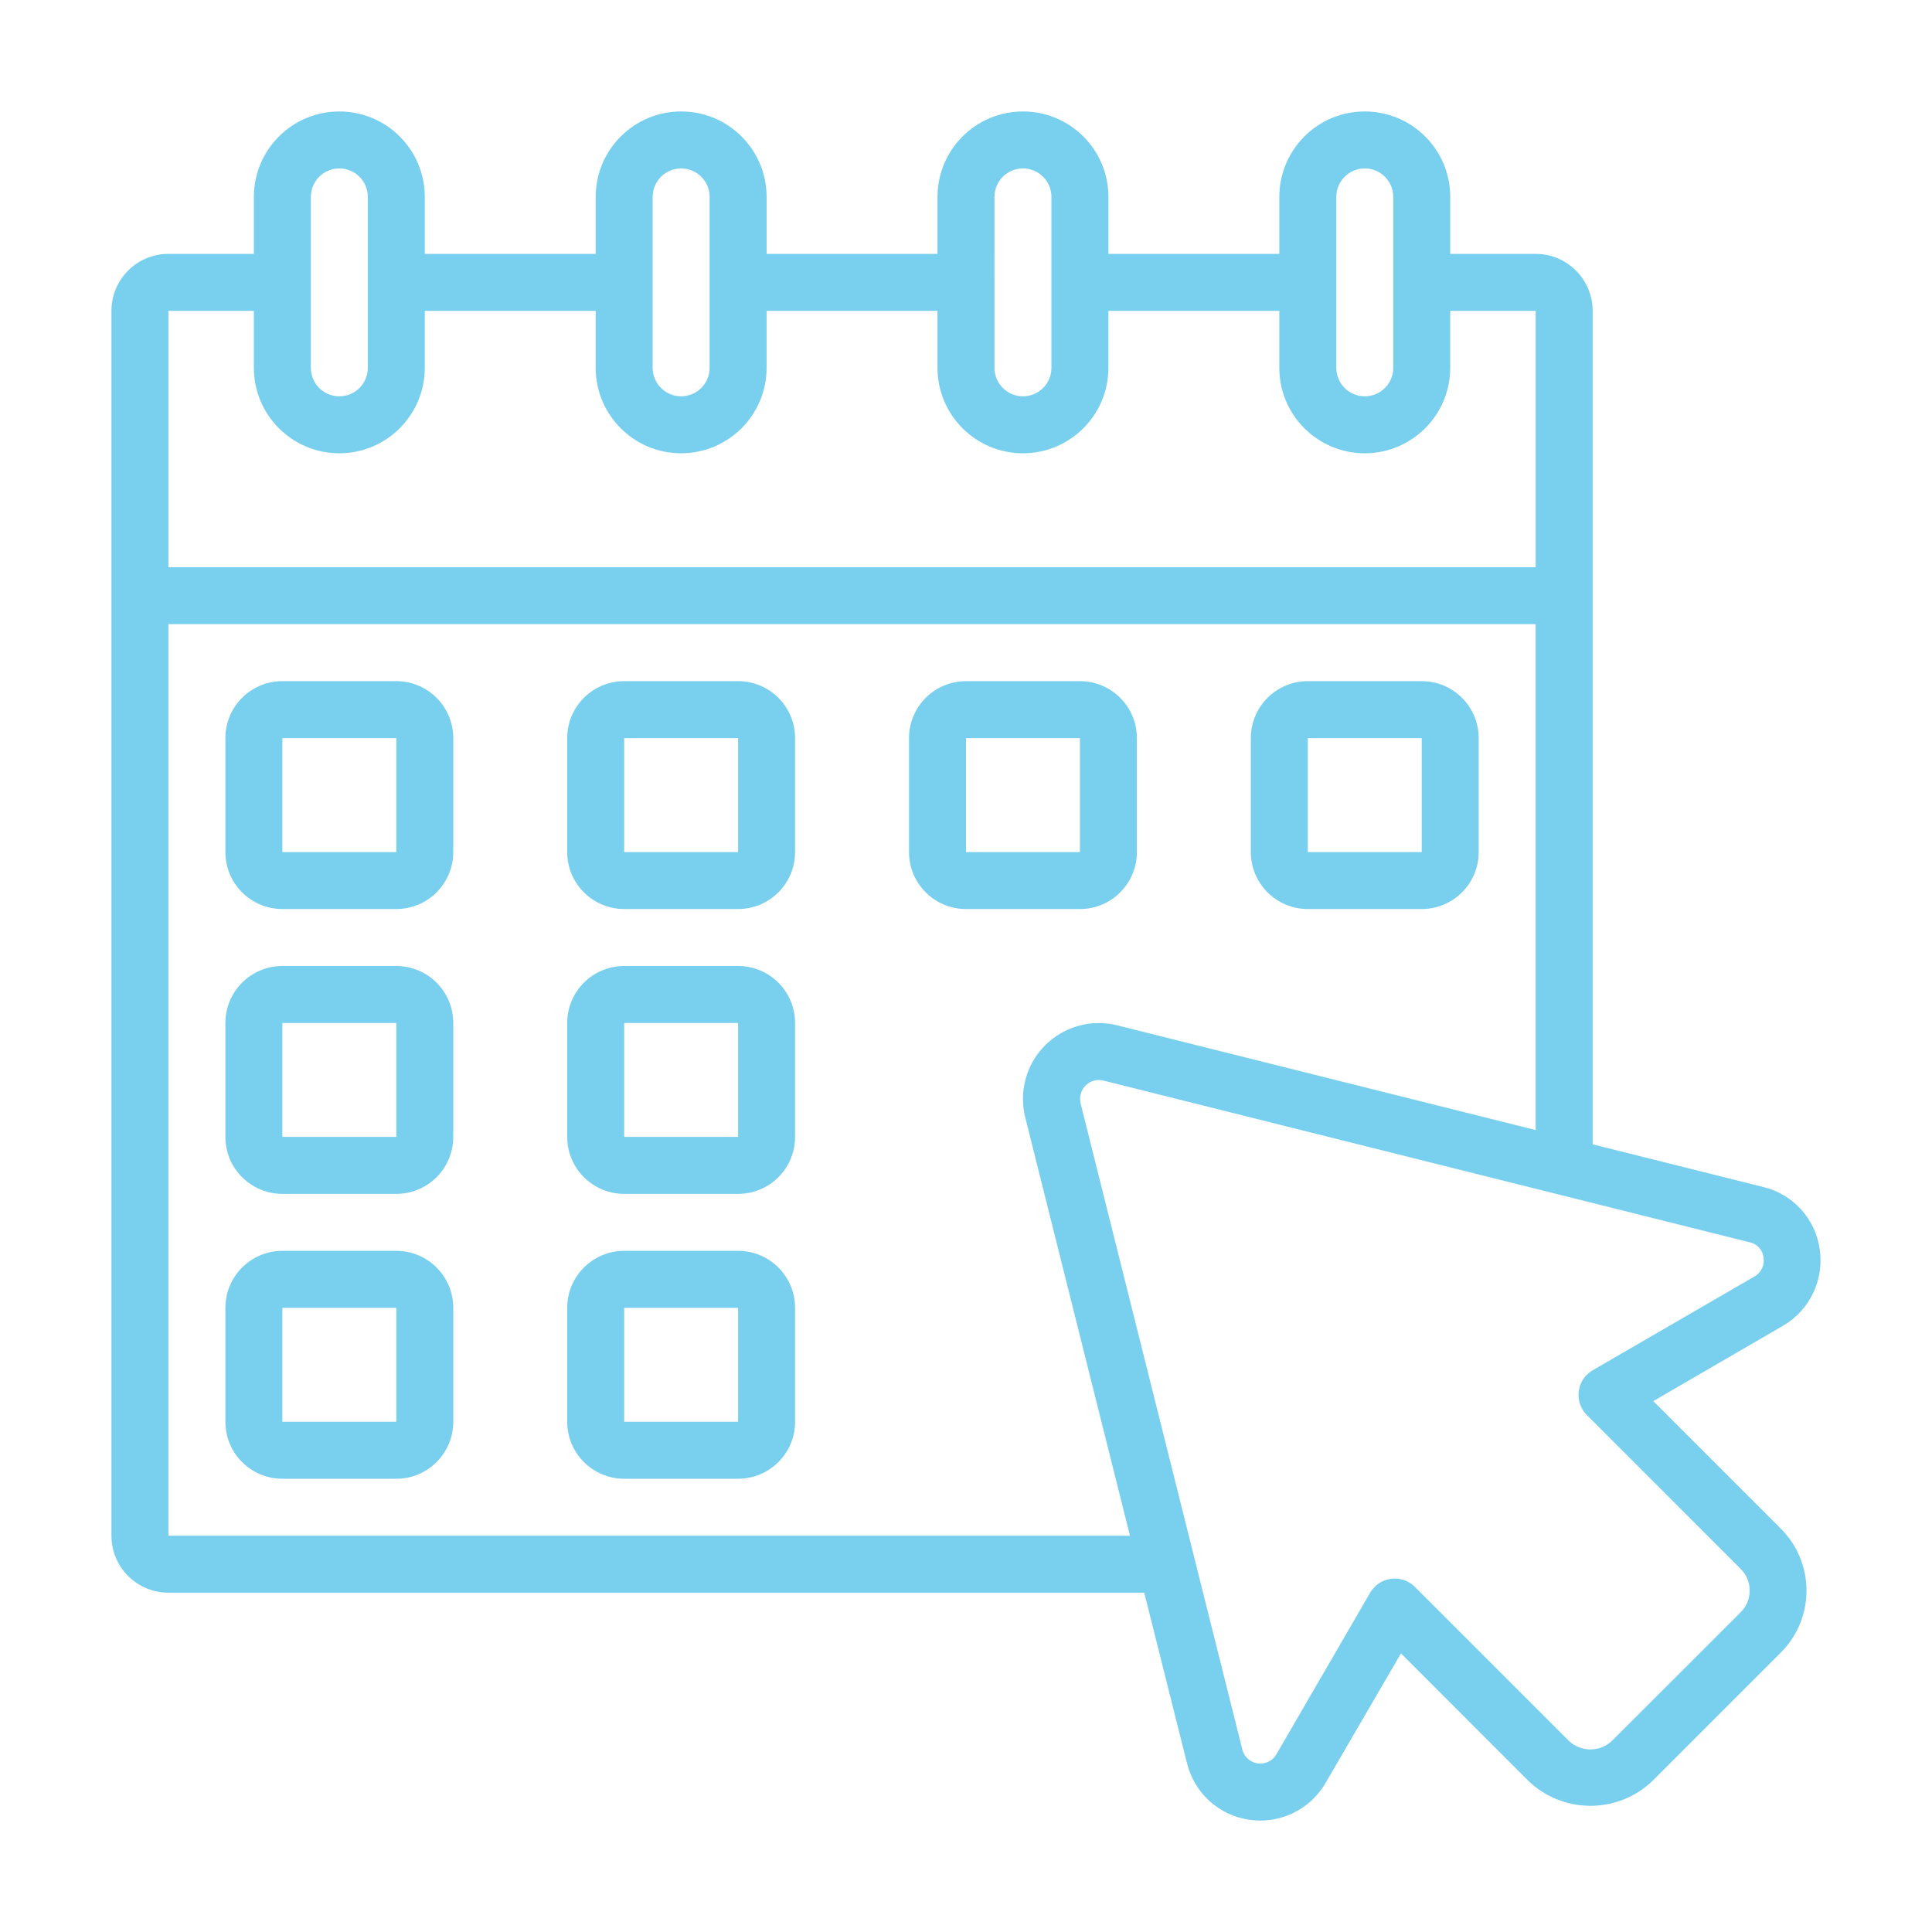 <?xml version="1.0" encoding="utf-8"?>
<!-- Generator: Adobe Illustrator 15.0.0, SVG Export Plug-In  -->
<!DOCTYPE svg PUBLIC "-//W3C//DTD SVG 1.1//EN" "http://www.w3.org/Graphics/SVG/1.1/DTD/svg11.dtd">
<svg version="1.1"
	 xmlns="http://www.w3.org/2000/svg" xmlns:xlink="http://www.w3.org/1999/xlink" xmlns:a="http://ns.adobe.com/AdobeSVGViewerExtensions/3.0/"
	 x="0px" y="0px" width="130px" height="130px" viewBox="-7.499 -7.5 130 130" enable-background="new -7.499 -7.5 130 130"
	 xml:space="preserve">
<defs>
</defs>
<path fill="#79cfee" d="M111.15,72.372l-11.483-2.873V13.417c0-2.117-1.716-3.833-3.833-3.833h-5.75V5.75
	c0-3.176-2.574-5.75-5.75-5.75s-5.75,2.574-5.75,5.75v3.833h-11.5V5.75c0-3.176-2.575-5.75-5.75-5.75c-3.177,0-5.75,2.574-5.75,5.75
	v3.833h-11.5V5.75c0-3.176-2.574-5.75-5.75-5.75s-5.75,2.574-5.75,5.75v3.833h-11.5V5.75c0-3.176-2.575-5.75-5.75-5.75
	c-3.175,0-5.75,2.574-5.75,5.75v3.833h-5.75C1.716,9.583,0,11.3,0,13.417v82.418c0,2.117,1.716,3.833,3.833,3.833h65.661
	l2.874,11.46c0.487,2.015,2.152,3.529,4.204,3.822c0.243,0.034,0.488,0.051,0.734,0.051c1.813,0,3.487-0.967,4.395-2.538l5.067-8.71
	l8.587,8.589c2.332,2.223,5.999,2.223,8.33,0l8.648-8.649c2.298-2.3,2.298-6.028,0-8.328l-8.587-8.588l8.736-5.073
	c1.799-1.051,2.774-3.093,2.461-5.152C114.657,74.511,113.152,72.856,111.15,72.372L111.15,72.372z M82.417,5.75
	c0-1.059,0.858-1.917,1.917-1.917S86.25,4.691,86.25,5.75v11.5c0,1.059-0.857,1.917-1.916,1.917s-1.917-0.858-1.917-1.917V5.75z
	 M59.417,5.75c0-1.059,0.858-1.917,1.917-1.917S63.25,4.691,63.25,5.75v11.5c0,1.059-0.857,1.917-1.916,1.917
	s-1.917-0.858-1.917-1.917V5.75z M36.417,5.75c0-1.059,0.859-1.917,1.917-1.917S40.25,4.691,40.25,5.75v11.5
	c0,1.059-0.859,1.917-1.917,1.917s-1.917-0.858-1.917-1.917V5.75z M13.417,5.75c0-1.059,0.858-1.917,1.916-1.917
	c1.059,0,1.917,0.858,1.917,1.917v11.5c0,1.059-0.858,1.917-1.917,1.917c-1.058,0-1.916-0.858-1.916-1.917V5.75z M9.583,13.417
	v3.833c0,3.176,2.575,5.75,5.75,5.75c3.176,0,5.75-2.575,5.75-5.75v-3.833h11.5v3.833c0,3.176,2.574,5.75,5.75,5.75
	s5.75-2.575,5.75-5.75v-3.833h11.5v3.833c0,3.176,2.573,5.75,5.75,5.75c3.175,0,5.75-2.575,5.75-5.75v-3.833h11.5v3.833
	c0,3.176,2.574,5.75,5.75,5.75s5.75-2.575,5.75-5.75v-3.833h5.75v17.25h-92v-17.25H9.583z M3.833,95.834V34.5h92v34.039
	l-28.166-7.048c-2.735-0.679-5.504,0.989-6.183,3.727c-0.2,0.806-0.2,1.648,0,2.456l7.05,28.161H3.833z M110.552,78.393
	l-10.886,6.311c-0.914,0.534-1.222,1.708-0.688,2.623c0.084,0.143,0.187,0.275,0.305,0.393l10.35,10.351
	c0.801,0.804,0.801,2.104,0,2.909l-8.663,8.654c-0.814,0.775-2.094,0.775-2.908,0l-10.35-10.35c-0.746-0.75-1.96-0.754-2.711-0.008
	c-0.116,0.118-0.218,0.248-0.303,0.392l-6.307,10.868c-0.341,0.6-1.103,0.808-1.702,0.469c-0.303-0.172-0.519-0.462-0.599-0.801
	l-10.875-43.45c-0.11-0.44,0.021-0.904,0.345-1.22c0.231-0.229,0.54-0.36,0.865-0.364c0.106,0,0.213,0.013,0.315,0.038l43.51,10.887
	c0.489,0.106,0.858,0.513,0.915,1.013C111.253,77.622,111.007,78.135,110.552,78.393L110.552,78.393z"/>
<path fill="#79cfee" d="M19.167,38.333H11.5c-2.117,0-3.833,1.716-3.833,3.833v7.667c0,2.117,1.716,3.833,3.833,3.833h7.667
	c2.117,0,3.833-1.716,3.833-3.833v-7.667C23,40.05,21.284,38.333,19.167,38.333z M11.5,49.834v-7.667h7.667v7.667H11.5z"/>
<path fill="#79cfee" d="M42.167,38.333H34.5c-2.117,0-3.833,1.716-3.833,3.833v7.667c0,2.117,1.716,3.833,3.833,3.833h7.667
	c2.117,0,3.833-1.716,3.833-3.833v-7.667C46,40.05,44.284,38.333,42.167,38.333z M34.5,49.834v-7.667h7.667v7.667H34.5z"/>
<path fill="#79cfee" d="M69,49.834v-7.667c0-2.117-1.716-3.833-3.833-3.833H57.5c-2.117,0-3.833,1.716-3.833,3.833v7.667
	c0,2.117,1.716,3.833,3.833,3.833h7.667C67.284,53.667,69,51.951,69,49.834z M57.5,42.167h7.667v7.667H57.5V42.167z"/>
<path fill="#79cfee" d="M80.5,53.667h7.667c2.116,0,3.832-1.716,3.832-3.833v-7.667c0-2.117-1.716-3.833-3.832-3.833H80.5
	c-2.117,0-3.834,1.716-3.834,3.833v7.667C76.667,51.951,78.383,53.667,80.5,53.667z M80.5,42.167h7.667v7.667H80.5V42.167z"/>
<path fill="#79cfee" d="M19.167,57.5H11.5c-2.117,0-3.833,1.717-3.833,3.833V69c0,2.118,1.716,3.833,3.833,3.833h7.667
	C21.284,72.833,23,71.119,23,69v-7.667C23,59.217,21.284,57.5,19.167,57.5z M11.5,69v-7.667h7.667V69H11.5z"/>
<path fill="#79cfee" d="M42.167,57.5H34.5c-2.117,0-3.833,1.717-3.833,3.833V69c0,2.118,1.716,3.833,3.833,3.833h7.667
	C44.284,72.833,46,71.119,46,69v-7.667C46,59.217,44.284,57.5,42.167,57.5z M34.5,69v-7.667h7.667V69H34.5z"/>
<path fill="#79cfee" d="M19.167,76.667H11.5c-2.117,0-3.833,1.717-3.833,3.835v7.665c0,2.118,1.716,3.835,3.833,3.835h7.667
	c2.117,0,3.833-1.717,3.833-3.835v-7.665C23,78.383,21.284,76.667,19.167,76.667z M11.5,88.167v-7.665h7.667v7.665H11.5z"/>
<path fill="#79cfee" d="M42.167,76.667H34.5c-2.117,0-3.833,1.717-3.833,3.835v7.665c0,2.118,1.716,3.835,3.833,3.835h7.667
	c2.117,0,3.833-1.717,3.833-3.835v-7.665C46,78.383,44.284,76.667,42.167,76.667z M34.5,88.167v-7.665h7.667v7.665H34.5z"/>
</svg>
